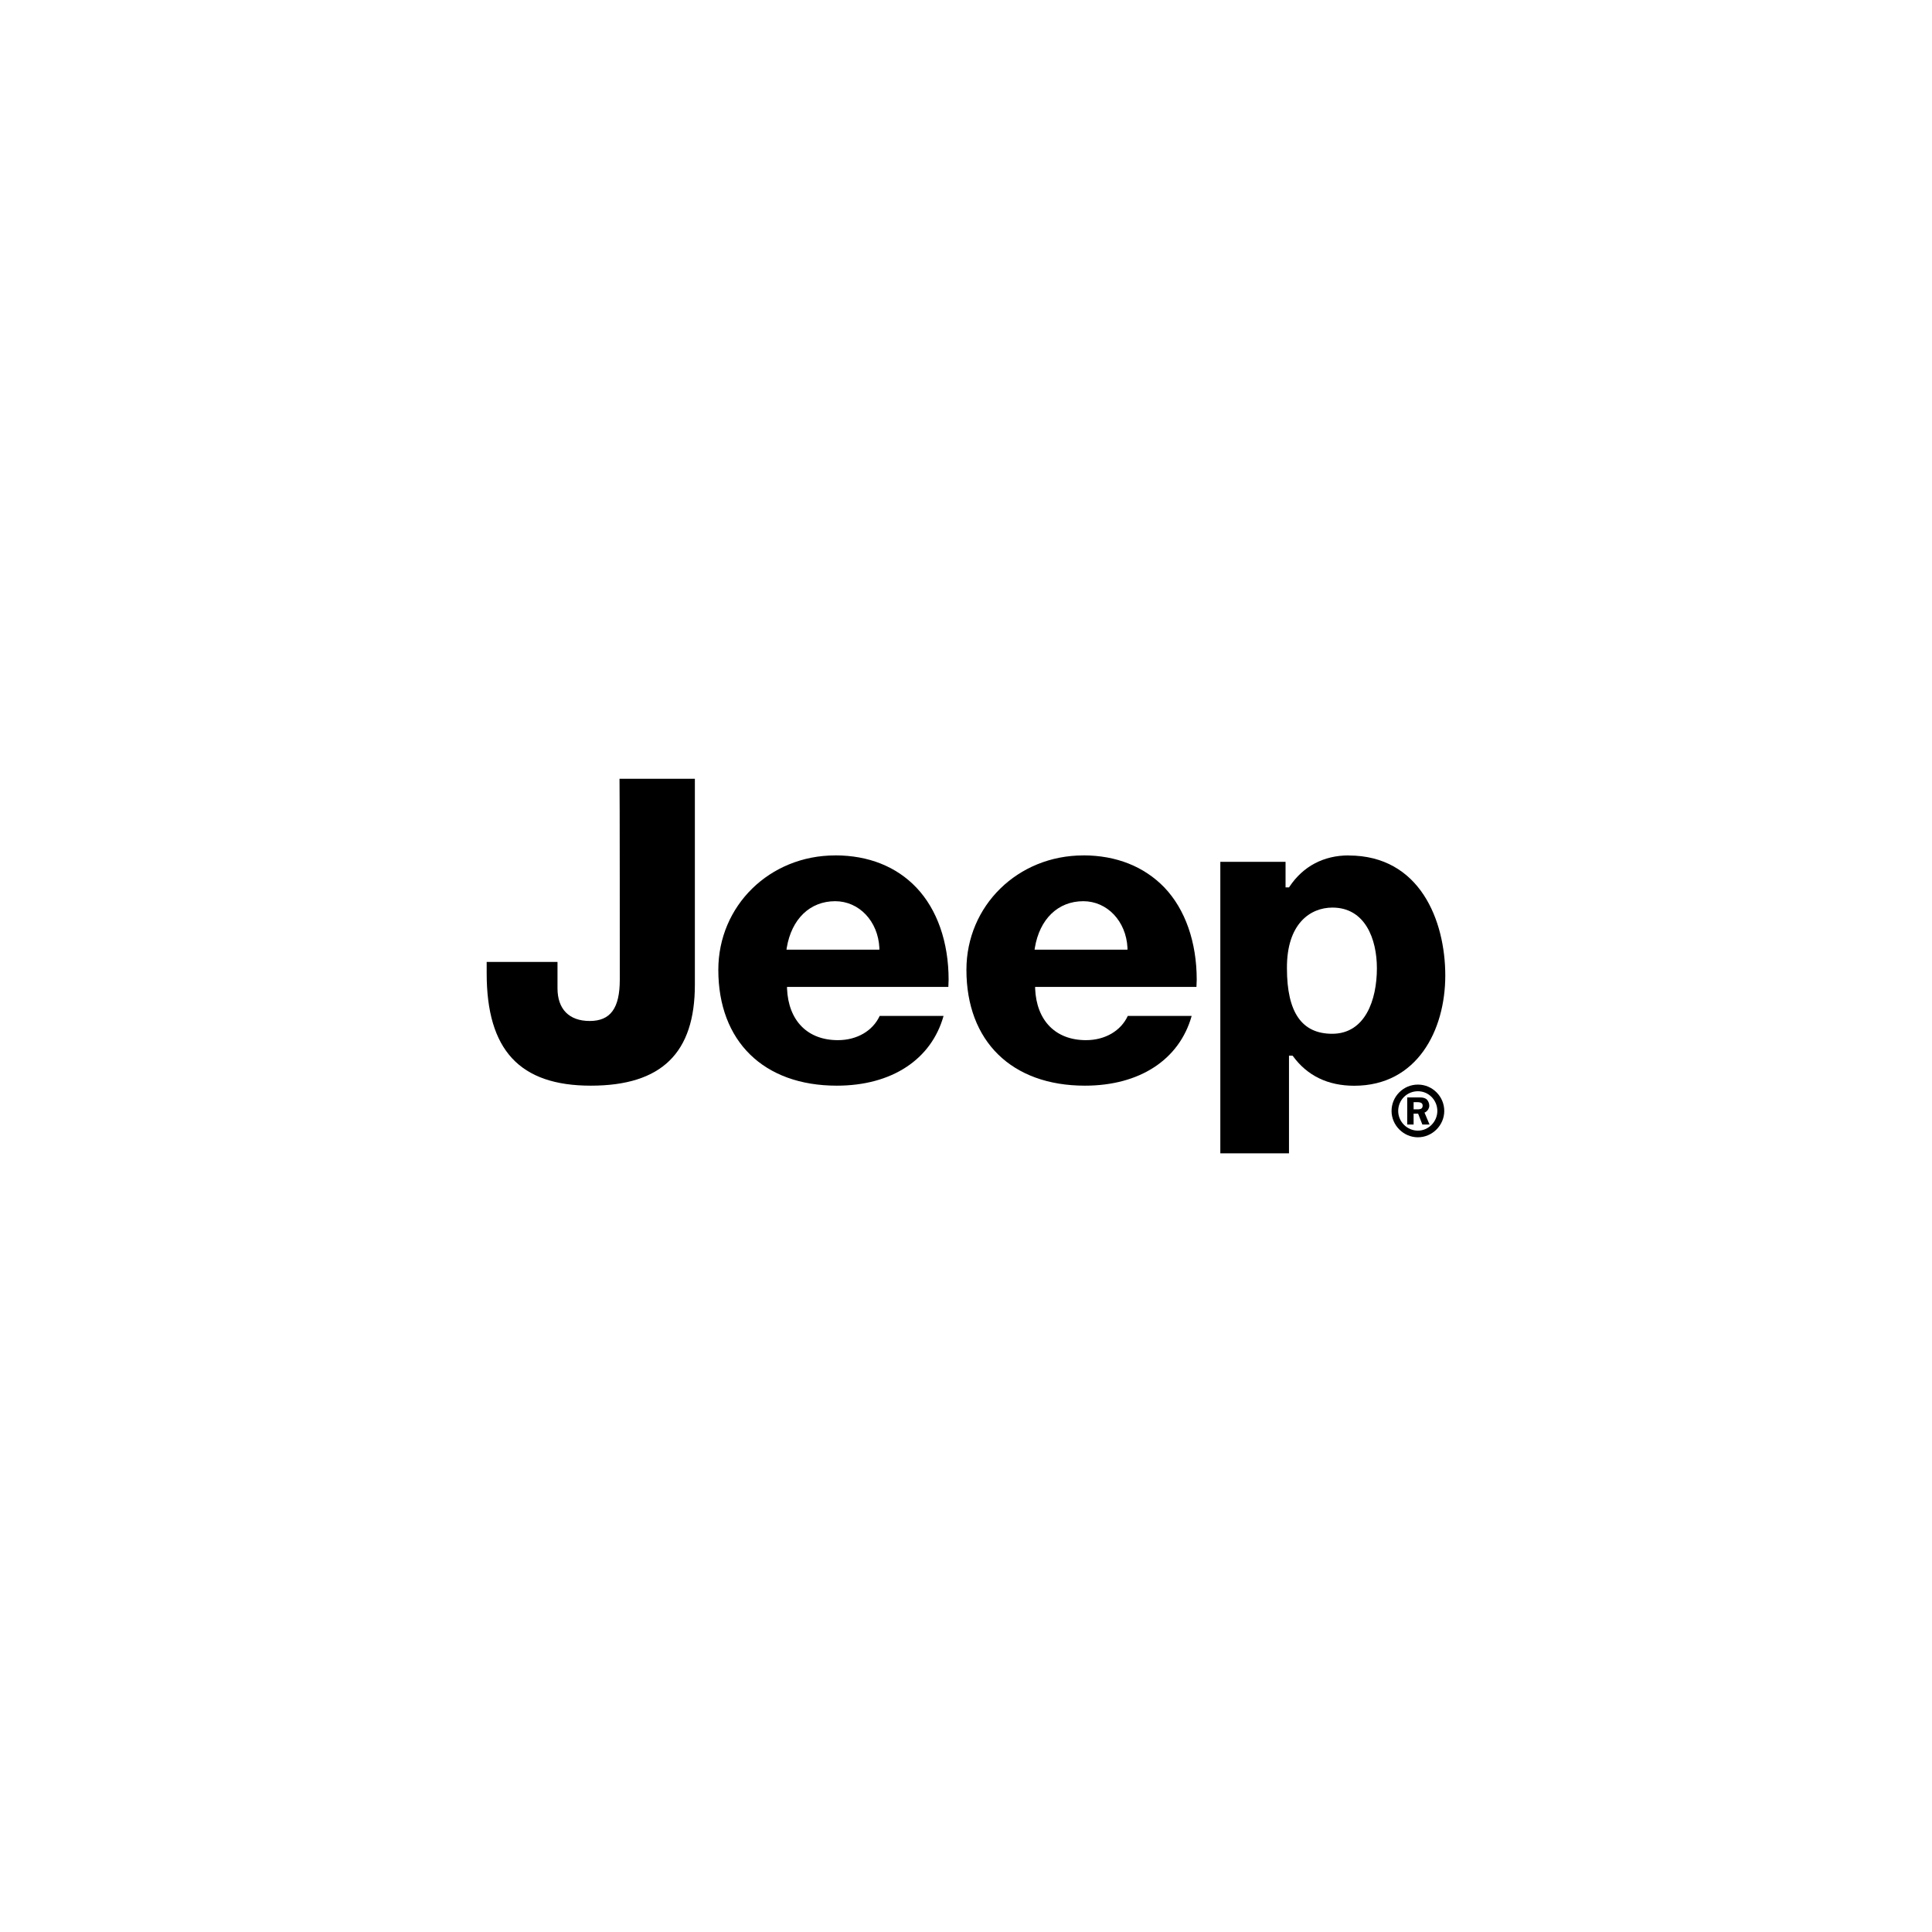 <svg width="196" height="196" viewBox="0 0 196 196" fill="none" xmlns="http://www.w3.org/2000/svg">
<path d="M143.845 110.031C142.36 110.031 141.172 111.246 141.172 112.704C141.172 114.162 142.387 115.377 143.845 115.377C145.304 115.377 146.519 114.162 146.519 112.704C146.519 111.246 145.331 110.031 143.845 110.031ZM143.845 110.705C144.951 110.705 145.817 111.622 145.817 112.704C145.817 113.786 144.927 114.703 143.845 114.703C142.763 114.703 141.846 113.813 141.846 112.704C141.846 111.595 142.736 110.705 143.845 110.705Z" fill="black"/>
<path d="M136.819 86.781C134.279 86.781 132.201 87.886 130.825 89.941L130.771 90.023H130.418V87.432H123.801V117.004H130.767V107.094H131.119L131.174 107.149C132.633 109.149 134.738 110.148 137.388 110.148C143.761 110.148 146.623 104.531 146.623 98.968C146.623 93.406 144.059 86.789 136.819 86.789V86.781ZM135.173 92.073C138.493 92.073 139.685 95.26 139.685 98.231C139.685 101.446 138.497 104.876 135.149 104.876C132.072 104.876 130.559 102.716 130.559 98.231C130.531 93.696 132.934 92.073 135.177 92.073H135.173Z" fill="black"/>
<path d="M62.877 99.392C62.877 102.281 61.933 103.578 59.828 103.578C57.723 103.578 56.558 102.363 56.558 100.258V97.585H49.373V98.745C49.373 106.522 52.721 110.14 59.934 110.14C67.146 110.14 70.494 106.793 70.494 99.905V79.004H62.85C62.877 79.356 62.877 99.392 62.877 99.392Z" fill="black"/>
<path d="M84.727 86.781C78.083 86.781 72.873 91.885 72.873 98.392C72.873 105.628 77.463 110.14 84.892 110.14C90.454 110.14 94.48 107.494 95.723 103.065H89.243C88.541 104.578 86.946 105.523 85.001 105.523C81.924 105.523 79.98 103.551 79.843 100.282V100.121H96.209C96.209 99.878 96.236 99.635 96.236 99.392C96.236 95.585 95.076 92.261 92.967 90.046C90.94 87.914 88.106 86.777 84.731 86.777L84.727 86.781ZM84.727 91.426C87.157 91.426 89.074 93.453 89.212 96.154V96.342H79.788L79.815 96.154C80.302 93.237 82.163 91.426 84.731 91.426H84.727Z" fill="black"/>
<path d="M142.762 111.328V114.084H143.409V112.978H143.867L144.298 114.084H145.027L144.514 112.869C144.596 112.841 144.647 112.814 144.675 112.786C144.863 112.653 145 112.41 145 112.167C145 111.924 144.89 111.681 144.73 111.52C144.541 111.387 144.377 111.332 144 111.332H142.758L142.762 111.328ZM143.409 111.814H143.785C144.161 111.814 144.326 111.924 144.326 112.167C144.326 112.437 144.165 112.543 143.812 112.543H143.409V111.814Z" fill="black"/>
<path d="M109.897 86.781C103.253 86.781 98.043 91.885 98.043 98.392C98.043 105.628 102.633 110.14 110.062 110.14C115.624 110.14 119.65 107.494 120.893 103.065H114.413C113.711 104.578 112.116 105.523 110.171 105.523C107.094 105.523 105.15 103.551 105.013 100.282V100.121H121.379C121.379 99.878 121.406 99.635 121.406 99.392C121.406 95.585 120.246 92.261 118.137 90.046C116.083 87.914 113.249 86.777 109.901 86.777L109.897 86.781ZM109.897 91.426C112.327 91.426 114.244 93.453 114.382 96.154V96.342H104.958L104.985 96.154C105.471 93.237 107.333 91.426 109.901 91.426H109.897Z" fill="black"/>
</svg>
